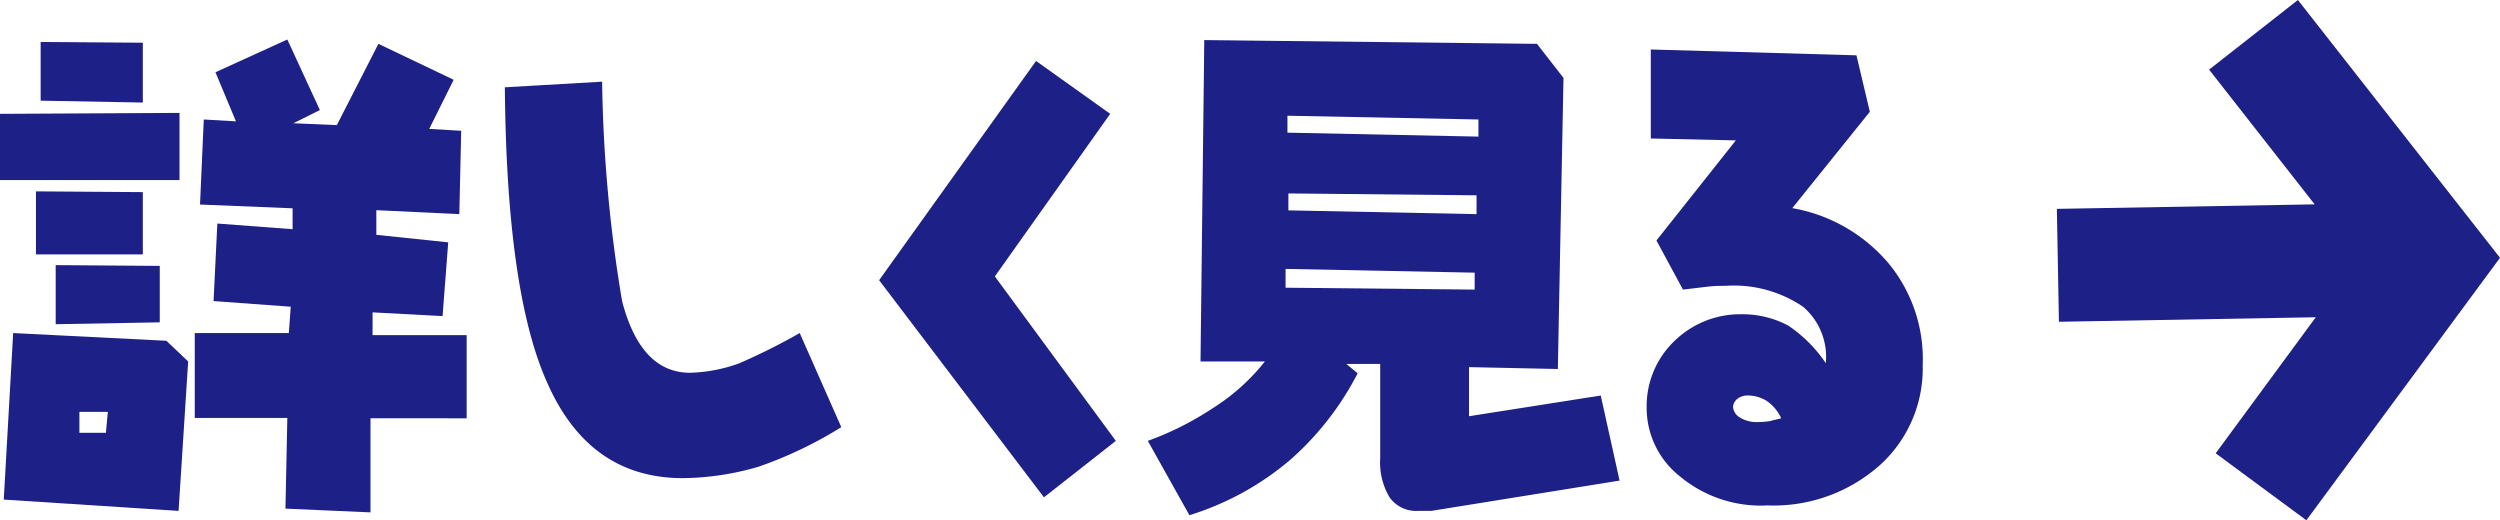 <svg xmlns="http://www.w3.org/2000/svg" width="132.86" height="27.65" viewBox="0 0 132.86 27.65">
  <defs>
    <style>
      .cls-1 {
        fill: #1d2087;
      }
    </style>
  </defs>
  <g id="レイヤー_2" data-name="レイヤー 2">
    <g id="レイヤー_1-2" data-name="レイヤー 1">
      <g id="todetail">
        <g>
          <path class="cls-1" d="M9.54,6V9.57H0V6.05ZM10,19.21l-.51,7.94L.2,26.55.7,17.7l8.14.41Zm-2.41-9v3.31H1.91V10.17Zm0-7.94V5.45l-5.43-.1V2.23Zm.9,11.86v3l-5.53.1V14.09ZM5.63,23l.1-1.11H4.22V23Zm9.64-20.9L17,5.85l-1.41.7,2.31.1,2.21-4.32,4,1.91-1.3,2.61,1.7.1-.1,4.43L20,11.17v1.31l3.82.4-.3,3.92-3.72-.2v1.21h5v4.42H19.69v5l-4.52-.2.1-4.82H10.35V17.7h5l.1-1.4L11.35,16l.2-4.12,4,.3V11.07l-4.92-.2.2-4.52,1.71.1L11.45,3.84Z"/>
          <path class="cls-1" d="M26.83,4.64,32,4.34A75.91,75.91,0,0,0,33.06,16c.66,2.54,1.87,3.81,3.61,3.81a8.25,8.25,0,0,0,2.61-.5A33.14,33.14,0,0,0,42.5,17.7l2.21,5a21.74,21.74,0,0,1-4.42,2.11,14.74,14.74,0,0,1-4,.6q-5,0-7.23-5.12Q26.92,15.49,26.83,4.64Z"/>
          <path class="cls-1" d="M59,6.05l-6.13,8.64,6.43,8.74-3.82,3L46.72,14.89,55.06,3.24Z"/>
          <path class="cls-1" d="M83.09,4.14l-.3,15.47-4.72-.1v2.61l7-1.1,1,4.52-10,1.61h-.71a1.73,1.73,0,0,1-1.5-.7,3.61,3.61,0,0,1-.51-2.11v-5h-1.8l.6.5a15.61,15.61,0,0,1-3.62,4.63,15.19,15.19,0,0,1-5.32,2.91L61,23.43a16.22,16.22,0,0,0,3.41-1.71,11,11,0,0,0,2.81-2.51H63.8L64,2.13l17.68.2ZM78.37,15.39v-.9l-10.05-.2v1Zm.2-8.13V6.35l-10.15-.2v.9Zm-.1,4.12v-1l-10-.1v.9Z"/>
          <path class="cls-1" d="M98.66,2.94l.71,3-4.12,5.12A8.65,8.65,0,0,1,100.37,14a8,8,0,0,1,1.81,5.42,6.91,6.91,0,0,1-2.31,5.33,8.49,8.49,0,0,1-5.93,2.11,6.71,6.71,0,0,1-4.62-1.51,4.64,4.64,0,0,1-1.81-3.72A4.78,4.78,0,0,1,89,18.11a5,5,0,0,1,3.51-1.41,5.21,5.21,0,0,1,2.52.6,7.37,7.37,0,0,1,2,2,3.5,3.5,0,0,0-1.21-3,6.55,6.55,0,0,0-4.12-1.11c-.27,0-.59,0-1,.05l-1.26.15-1.41-2.61,4.22-5.32-4.52-.1V2.63Zm-4,19.29a2.23,2.23,0,0,0-.75-.91,1.85,1.85,0,0,0-1-.3.86.86,0,0,0-.61.2.61.61,0,0,0-.2.4.72.72,0,0,0,.35.56,1.71,1.71,0,0,0,1,.25,4,4,0,0,0,.6-.05Z"/>
        </g>
        <polygon class="cls-1" points="122.57 27.65 117.75 24.09 123.07 16.86 109.42 17.1 109.31 11.1 123.01 10.86 117.4 3.7 122.12 0 132.86 13.7 122.57 27.65"/>
      </g>
    </g>
  </g>
</svg>
